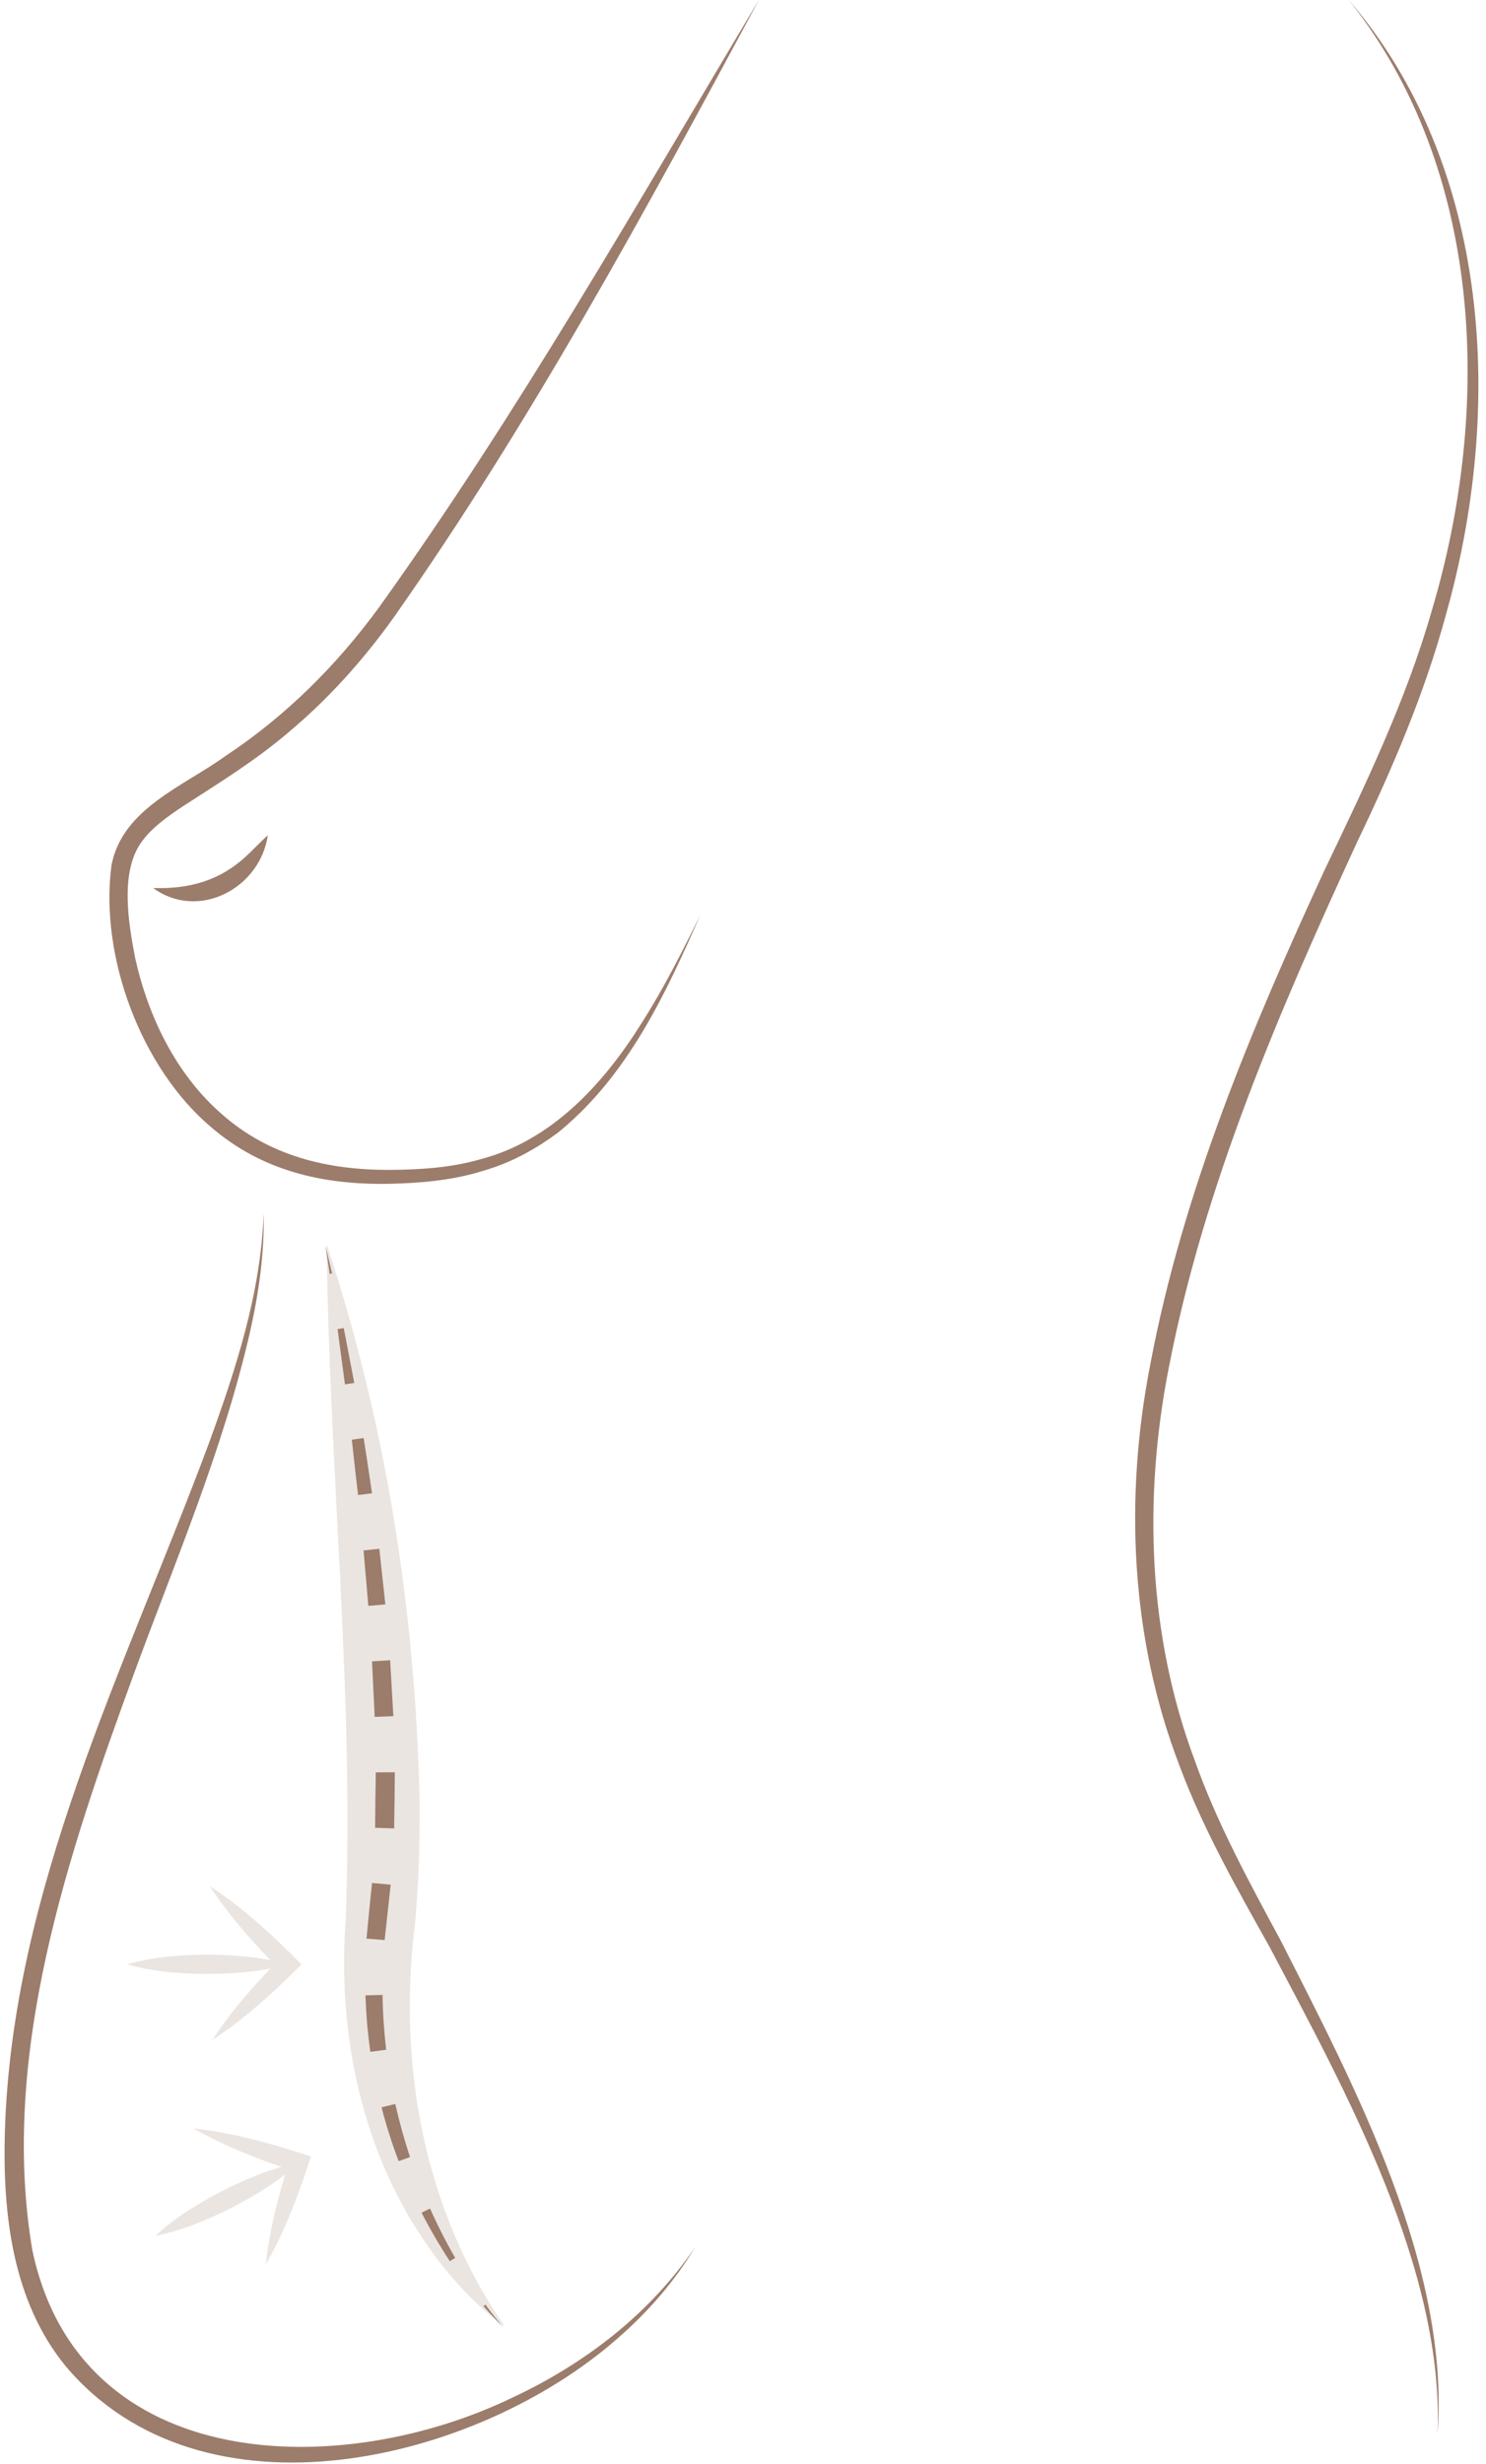 <svg xmlns="http://www.w3.org/2000/svg" id="Ebene_1" data-name="Ebene 1" viewBox="0 0 309 512"><defs><style>      .cls-1 {        fill: #9c7c6b;      }      .cls-2 {        opacity: .2;      }    </style></defs><path class="cls-1" d="M157.805,0c-23.535,43.73-47.335,87.642-75.959,128.327-6.367,8.893-13.755,17.115-22.187,24.108-6.631,5.624-14.172,10.283-21.407,14.949-3.535,2.333-6.97,4.776-9.095,7.948-4.184,6.327-2.419,16.596-1.045,23.743,2.716,12.193,8.489,24.107,17.999,32.401,9.872,8.726,22.01,11.637,34.956,11.597,6.279-.044,12.804-.451,18.861-2.22,14.682-3.814,25.459-15.51,33.337-28.043,4.642-7.257,8.562-14.996,12.36-22.72-6.915,15.791-14.46,32.023-27.707,43.637-.715.608-1.774,1.581-2.562,2.08-4.437,3.233-9.454,5.896-14.735,7.406-6.25,1.999-13.026,2.603-19.552,2.748-13.797.262-26.571-2.612-37.249-11.832-14.532-12.332-23.119-35.438-20.645-54.293,2.217-11.855,15.078-16.482,23.752-22.795,12.465-8.22,23.148-18.869,31.942-30.922C107.783,85.799,132.343,42.542,157.805,0h0Z"></path><path class="cls-1" d="M54.825,252.1c.179,8.318-1.023,16.62-2.851,24.724-5.591,24.319-15.479,47.419-24.051,70.73C14.119,385.241-.133,427.088,6.736,467.583c9.92,46.851,64.296,47.839,100.04,30.464,14.856-6.959,28.413-17.342,37.742-31.126-4.27,7.146-9.828,13.49-16.114,18.945-29.344,25.795-86.308,39.499-114.772,5.732-11.059-13.546-13.074-31.559-12.627-48.411,1.438-50.627,24.983-96.528,42.316-143.004,5.665-15.499,10.911-31.451,11.505-48.083h0Z"></path><path class="cls-1" d="M280.475,0c29.774,34.704,32.2,85.342,20.172,127.791-4.36,16.115-11.122,31.91-18.344,46.949-16.237,35.237-31.893,71.289-39.278,109.511-5.31,27.039-4.326,55.517,5.393,81.465,4.548,12.911,11.411,25.479,17.912,37.515,15.485,30.484,35.242,67.719,32.586,102.657,1.498-34.278-19.217-71.632-34.932-101.395-6.782-12.093-13.886-24.61-18.711-37.617-10.19-26.445-11.498-55.675-6.091-83.335,6.754-35.886,21.024-69.785,36.254-102.774,8.341-17.416,16.939-35.197,22.265-53.812,12.532-41.834,10.91-91.653-17.225-126.956h0Z"></path><g><polygon class="cls-1" points="67.661 258.744 69.045 264.584 68.557 264.676 67.661 258.744"></polygon><polygon class="cls-1" points="71.48 275.934 73.666 287.335 71.727 287.635 70.193 276.153 71.48 275.934"></polygon><path class="cls-1" d="M75.62,298.782c.601,3.825,1.178,7.654,1.74,11.486l-2.905.36c-.451-3.83-.886-7.664-1.298-11.502l2.462-.345Z"></path><polygon class="cls-1" points="78.879 321.792 80.131 333.351 76.592 333.66 75.599 322.142 78.879 321.792"></polygon><polygon class="cls-1" points="81.13 344.943 81.793 356.572 77.91 356.722 77.361 345.188 81.13 344.943"></polygon><path class="cls-1" d="M82.102,368.226c-.029,3.891-.073,7.783-.143,11.674l-3.963-.133c.026-3.839.079-7.677.146-11.515l3.96-.027Z"></path><polygon class="cls-1" points="81.234 391.578 79.985 403.093 76.209 402.793 76.776 396.942 77.359 391.24 81.234 391.578"></polygon><path class="cls-1" d="M79.552,414.492c.047,3.805.318,7.606.748,11.39l-3.284.428c-.57-3.885-.889-7.807-1.026-11.734l3.562-.084Z"></path><path class="cls-1" d="M82.197,437.15c.839,3.72,1.866,7.402,3.059,11.033l-2.353.839c-1.403-3.651-2.589-7.389-3.562-11.184l2.856-.688Z"></path><path class="cls-1" d="M89.431,458.876c1.559,3.502,3.302,6.928,5.225,10.257l-1.116.688c-2.135-3.253-4.1-6.624-5.888-10.093l1.779-.853Z"></path><path class="cls-1" d="M100.932,478.837c1.177,1.611,2.393,3.198,3.722,4.693-1.449-1.381-2.799-2.867-4.113-4.383l.391-.31Z"></path></g><g class="cls-2"><path class="cls-1" d="M67.925,258.532c12.342,37.186,18.416,76.072,19.322,115.284.06,8.646-.145,17.347-.964,25.977-3.61,28.954,1.751,59.134,18.635,83.525-4.035-2.817-7.622-6.315-10.865-10.086-17.546-20.41-24.145-47.947-22.169-74.468,1.773-46.793-3.439-93.229-3.96-140.233h0Z"></path></g><g class="cls-2"><path class="cls-1" d="M40.266,442.239c8.347.892,16.453,3.202,24.391,5.828-0.0 0-.619,1.892-.619,1.892-2.35,7.049-5.024,14.033-8.755,20.493.777-7.419,2.716-14.643,4.956-21.727 0.0 0,1.283,2.516,1.283,2.516-7.313-2.401-14.557-5.151-21.256-9.003h0Z"></path><path class="cls-1" d="M62.139,449.342c-4.19,3.899-8.99,6.77-13.998,9.379-5.051,2.527-10.194,4.725-15.814,5.817,4.185-3.907,8.986-6.777,13.998-9.38,5.054-2.52,10.197-4.716,15.814-5.817h0Z"></path></g><g class="cls-2"><path class="cls-1" d="M43.616,391.872c7.031,4.585,13.205,10.325,19.085,16.269-0.0 0-1.411,1.405-1.411,1.405-5.294,5.213-10.849,10.221-17.107,14.282,4.061-6.257,9.069-11.813,14.282-17.107 0.0 0.0 0,2.825 0,2.825-5.425-5.46-10.63-11.2-14.849-17.674h0Z"></path><path class="cls-1" d="M59.878,408.134c-5.504,1.571-11.084,1.949-16.731,1.999-5.648-.042-11.227-.42-16.731-1.999,5.503-1.58,11.083-1.957,16.731-2,5.648.05,11.227.428,16.731,2h0Z"></path></g><path class="cls-1" d="M31.849,184.506c7.449.267,13.871-1.541,19.304-6.578,1.572-1.451,2.91-2.91,4.541-4.399-1.618,11.093-14.47,17.828-23.846,10.977h0Z"></path></svg>